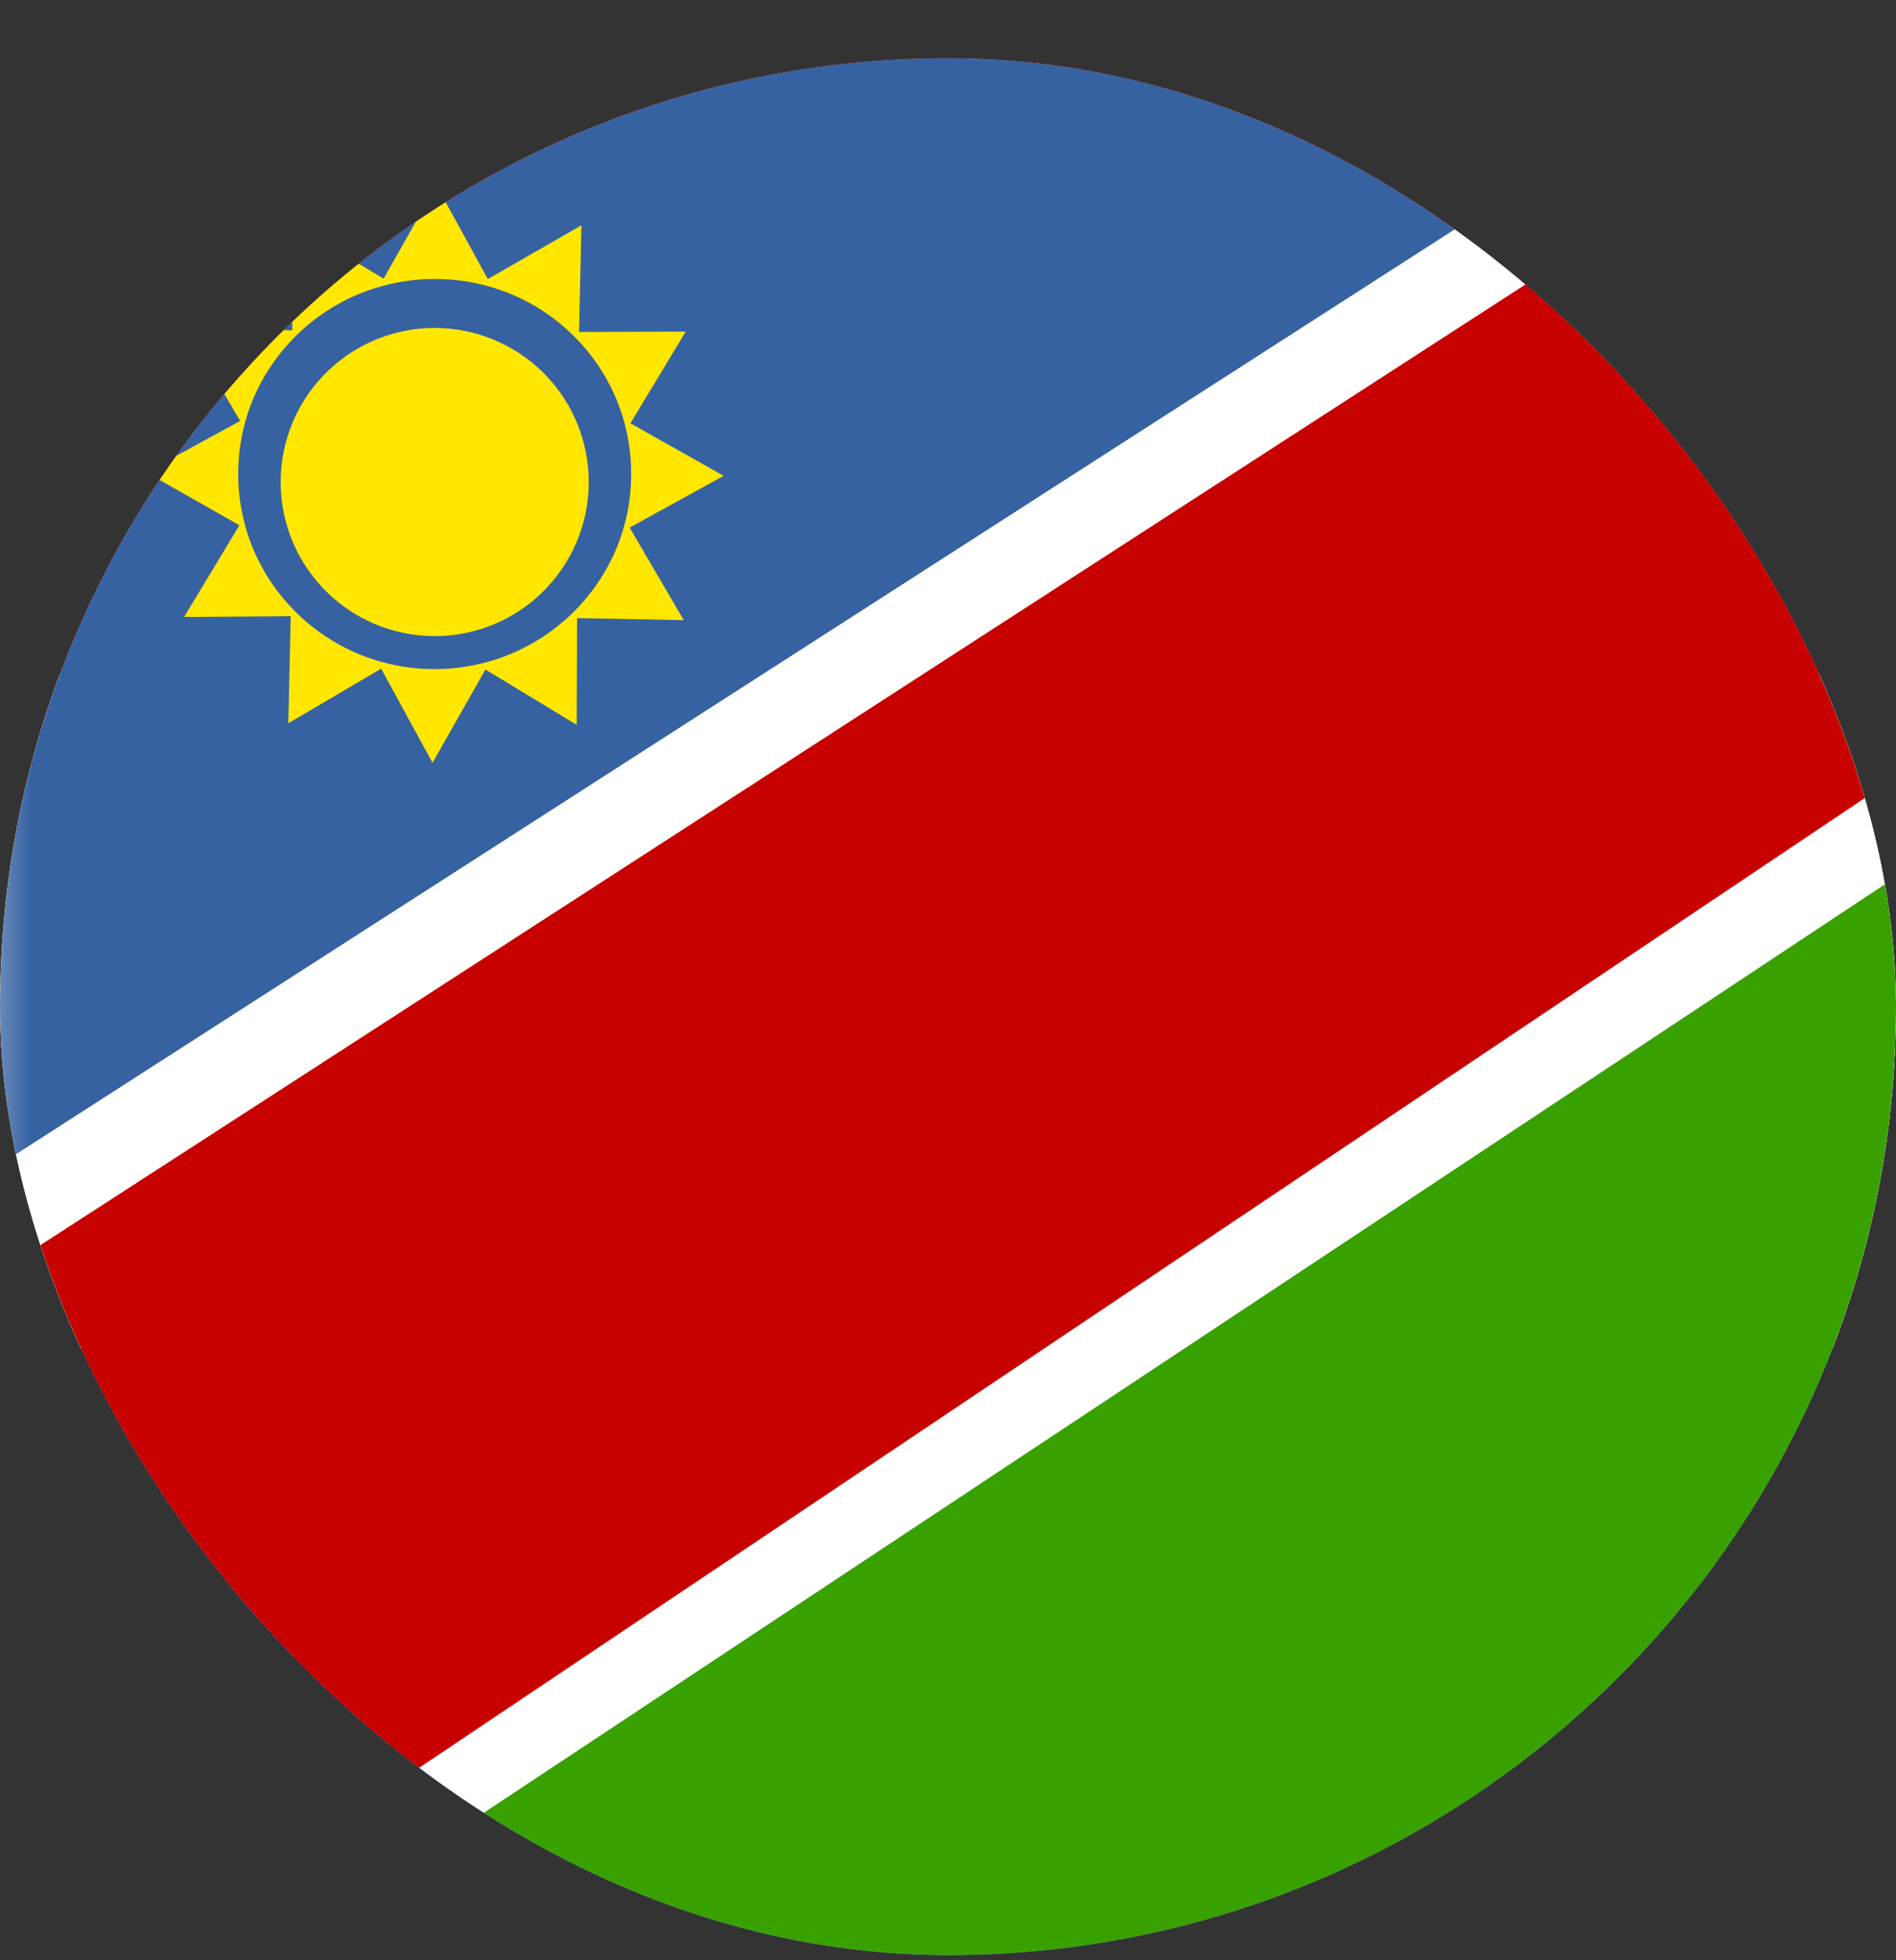 <svg width="30" height="31" viewBox="0 0 30 31" fill="none" xmlns="http://www.w3.org/2000/svg">
<rect x="0" y="0" width="30" height="31" fill="#333333" stroke="none"/>
<g clip-path="url(#clip0_4806_4502)">
<g clip-path="url(#clip1_4806_4502)">
<path d="M-1 0H31V10.669H-1V0Z" fill="#AE1C28"/>
<path d="M-1 10.669H31V21.331H-1V10.669Z" fill="white"/>
<path d="M-1 21.331H31V32H-1V21.331Z" fill="#21468B"/>
</g>
<g clip-path="url(#clip2_4806_4502)">
<mask id="mask0_4806_4502" style="mask-type:luminance" maskUnits="userSpaceOnUse" x="-1" y="0" width="33" height="32">
<path d="M-0.5 0H31.5V32H-0.5V0Z" fill="white"/>
</mask>
<g mask="url(#mask0_4806_4502)">
<path fill-rule="evenodd" clip-rule="evenodd" d="M-0.5 0H31.5V32H-0.5V0Z" fill="white"/>
<path fill-rule="evenodd" clip-rule="evenodd" d="M-7.263 0.013L-7.213 23.05L28.663 0L-7.263 0.013Z" fill="#3662A2"/>
<path fill-rule="evenodd" clip-rule="evenodd" d="M38.919 31.969L38.831 8.019L2.644 31.987L38.919 31.969Z" fill="#38A100"/>
<path fill-rule="evenodd" clip-rule="evenodd" d="M-7.244 24.788L-7.213 32L0.619 31.988L38.85 6.356L38.812 0.088L31.075 0.013L-7.244 24.788Z" fill="#C70000"/>
<path fill-rule="evenodd" clip-rule="evenodd" d="M9.125 11.463L7.681 10.588L6.844 12.063L6.031 10.575L4.562 11.438L4.6 9.744L2.913 9.757L3.788 8.307L2.312 7.469L3.8 6.657L2.938 5.188L4.625 5.225L4.619 3.532L6.069 4.407L6.906 2.932L7.719 4.413L9.2 3.563L9.162 5.25L10.85 5.244L9.975 6.694L11.45 7.525L9.963 8.344L10.819 9.807L9.131 9.775L9.125 11.463Z" fill="#FFE700"/>
<path fill-rule="evenodd" clip-rule="evenodd" d="M9.987 7.5C9.987 9.2 8.594 10.581 6.875 10.581C5.156 10.581 3.769 9.2 3.769 7.493C3.769 5.787 5.162 4.412 6.881 4.412C8.6 4.412 9.987 5.787 9.987 7.493V7.5Z" fill="#3662A2"/>
<path fill-rule="evenodd" clip-rule="evenodd" d="M9.312 7.5C9.329 7.83 9.279 8.16 9.164 8.47C9.049 8.78 8.872 9.063 8.645 9.302C8.417 9.542 8.143 9.733 7.839 9.863C7.536 9.993 7.209 10.06 6.878 10.06C6.548 10.06 6.221 9.993 5.917 9.863C5.613 9.733 5.339 9.542 5.111 9.302C4.884 9.063 4.707 8.78 4.592 8.47C4.478 8.16 4.427 7.83 4.444 7.5C4.475 6.875 4.746 6.287 5.199 5.856C5.652 5.426 6.253 5.186 6.878 5.186C7.503 5.186 8.104 5.426 8.557 5.856C9.011 6.287 9.281 6.875 9.312 7.5Z" fill="#FFE700"/>
</g>
</g>
</g>
<defs>
<clipPath id="clip0_4806_4502">
<rect y="0.92" width="30" height="30" rx="15" fill="white"/>
</clipPath>
<clipPath id="clip1_4806_4502">
<rect width="32" height="32" fill="white" transform="translate(-1)"/>
</clipPath>
<clipPath id="clip2_4806_4502">
<rect width="32" height="32" fill="white" transform="translate(-0.5)"/>
</clipPath>
</defs>
</svg>
